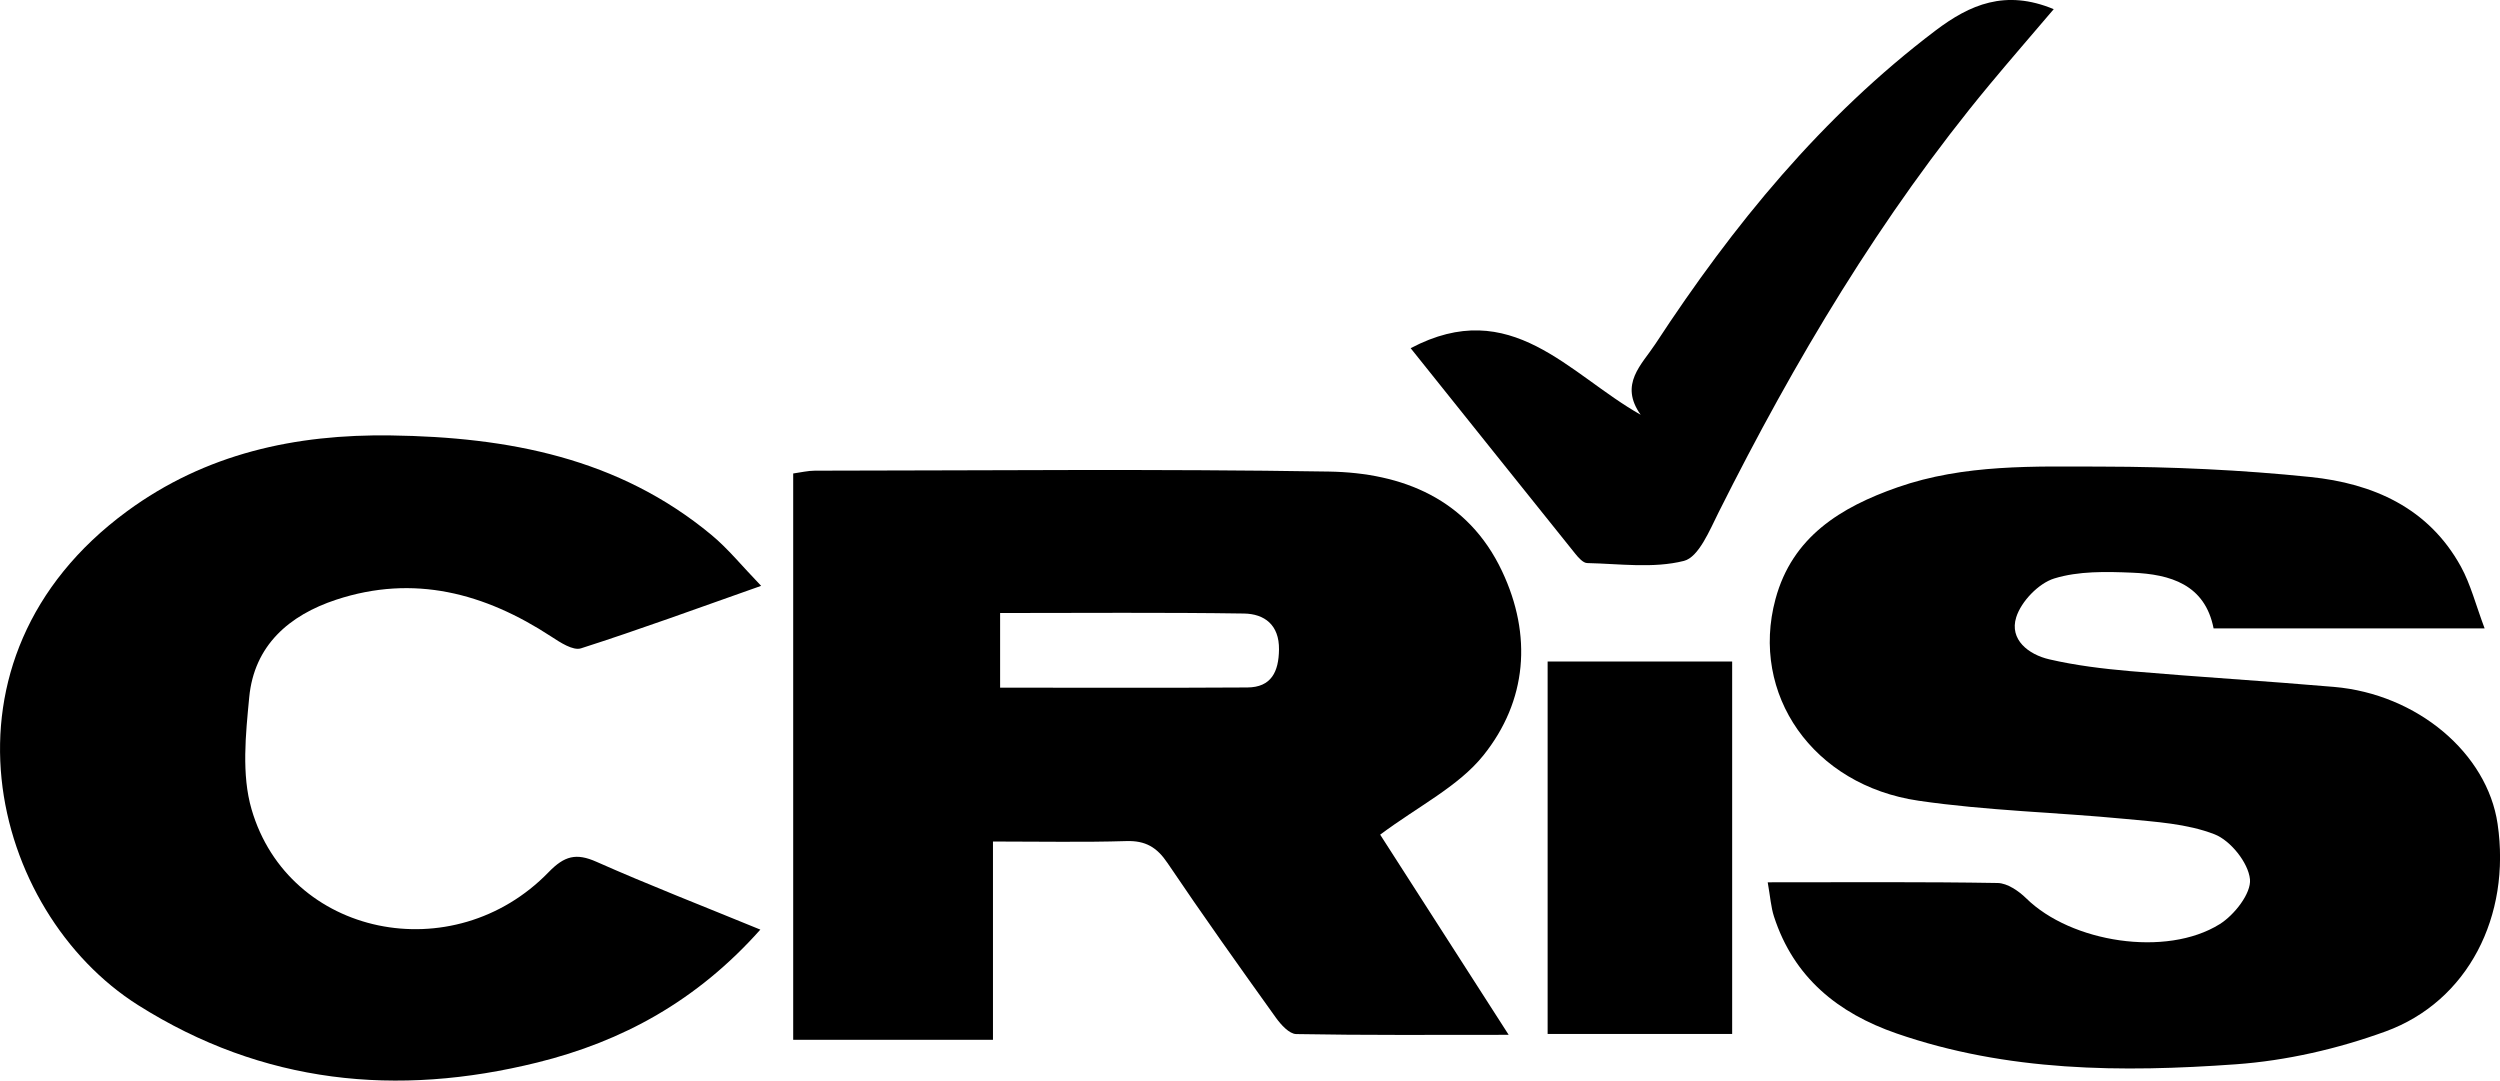 <svg xmlns="http://www.w3.org/2000/svg" width="155" height="67" viewBox="0 0 155 67" fill="none"><g clip-path="url(#clip0_3132_18632)"><path d="M85.575 51.756C88.041 55.595 90.688 59.721 93.538 64.159C88.915 64.159 84.638 64.191 80.364 64.112C79.933 64.104 79.415 63.528 79.106 63.098C76.831 59.922 74.565 56.739 72.381 53.5C71.723 52.525 71.017 52.111 69.833 52.147C67.171 52.229 64.508 52.174 61.564 52.174V64.467H49.178V29.356C49.664 29.288 50.096 29.182 50.523 29.182C61.148 29.174 71.774 29.064 82.395 29.237C86.943 29.312 91.009 30.926 93.126 35.411C95.008 39.392 94.679 43.452 91.97 46.833C90.421 48.762 87.966 49.961 85.567 51.752L85.575 51.756ZM62.007 42.635C67.21 42.635 72.272 42.655 77.333 42.623C78.827 42.615 79.282 41.641 79.298 40.268C79.317 38.741 78.396 38.059 77.126 38.039C72.134 37.964 67.139 38.007 62.007 38.007V42.635Z" fill="black"/><path d="M109.594 54.703C114.62 54.703 119.243 54.667 123.858 54.746C124.457 54.758 125.159 55.24 125.622 55.693C128.406 58.435 134.302 59.366 137.619 57.299C138.525 56.735 139.584 55.389 139.498 54.514C139.396 53.488 138.294 52.115 137.306 51.728C135.596 51.062 133.644 50.955 131.781 50.774C127.508 50.363 123.195 50.265 118.953 49.645C112.397 48.687 108.488 43.045 110.08 37.143C111.123 33.277 114.126 31.447 117.639 30.216C121.787 28.764 126.116 28.922 130.39 28.93C134.675 28.938 138.976 29.135 143.238 29.573C147.108 29.971 150.566 31.47 152.577 35.131C153.181 36.232 153.495 37.494 154.047 38.962H137.243C136.71 36.24 134.565 35.601 132.189 35.506C130.578 35.439 128.868 35.4 127.363 35.865C126.394 36.165 125.316 37.285 125.006 38.268C124.567 39.66 125.775 40.584 127.057 40.879C128.692 41.258 130.382 41.463 132.056 41.609C136.271 41.972 140.493 42.225 144.708 42.588C149.872 43.033 154.208 46.698 154.851 51.081C155.69 56.786 153.024 62.084 147.904 63.95C144.947 65.027 141.756 65.761 138.627 65.986C131.542 66.495 124.442 66.448 117.584 64.073C113.95 62.814 111.213 60.605 109.986 56.822C109.798 56.238 109.758 55.606 109.598 54.703H109.594Z" fill="black"/><path d="M47.136 57.642C43.203 62.061 38.576 64.574 33.311 65.876C24.611 68.03 16.302 67.205 8.567 62.321C-0.604 56.53 -4.623 40.871 7.881 31.695C12.754 28.121 18.306 26.91 24.25 26.997C31.488 27.099 38.345 28.381 44.112 33.167C45.14 34.019 45.991 35.08 47.19 36.323C43.219 37.723 39.643 39.037 36.02 40.197C35.53 40.355 34.73 39.83 34.177 39.467C30.053 36.769 25.657 35.593 20.839 37.183C17.933 38.142 15.758 40.011 15.452 43.231C15.232 45.531 14.969 48.024 15.597 50.178C17.894 58.068 28.104 60.171 34.017 54.072C34.993 53.066 35.718 52.869 36.985 53.433C40.231 54.873 43.544 56.159 47.147 57.638L47.136 57.642Z" fill="black"/><path d="M101.729 25.726C100.36 23.813 101.795 22.61 102.642 21.312C107.453 13.962 112.954 7.228 120.007 1.89C122.125 0.288 124.328 -0.679 127.331 0.568C125.916 2.233 124.61 3.732 123.34 5.263C116.612 13.37 111.268 22.357 106.559 31.754C105.994 32.883 105.32 34.544 104.403 34.776C102.509 35.254 100.415 34.954 98.408 34.91C98.153 34.907 97.859 34.571 97.663 34.327C94.326 30.172 91.001 26.01 87.461 21.588C93.695 18.29 97.251 23.193 101.733 25.722L101.729 25.726Z" fill="black"/><path d="M107.394 64.105H95.953V41.014H107.394V64.105Z" fill="black"/></g><defs><clipPath id="clip0_3132_18632"><rect width="155" height="67" fill="white"/></clipPath></defs></svg>